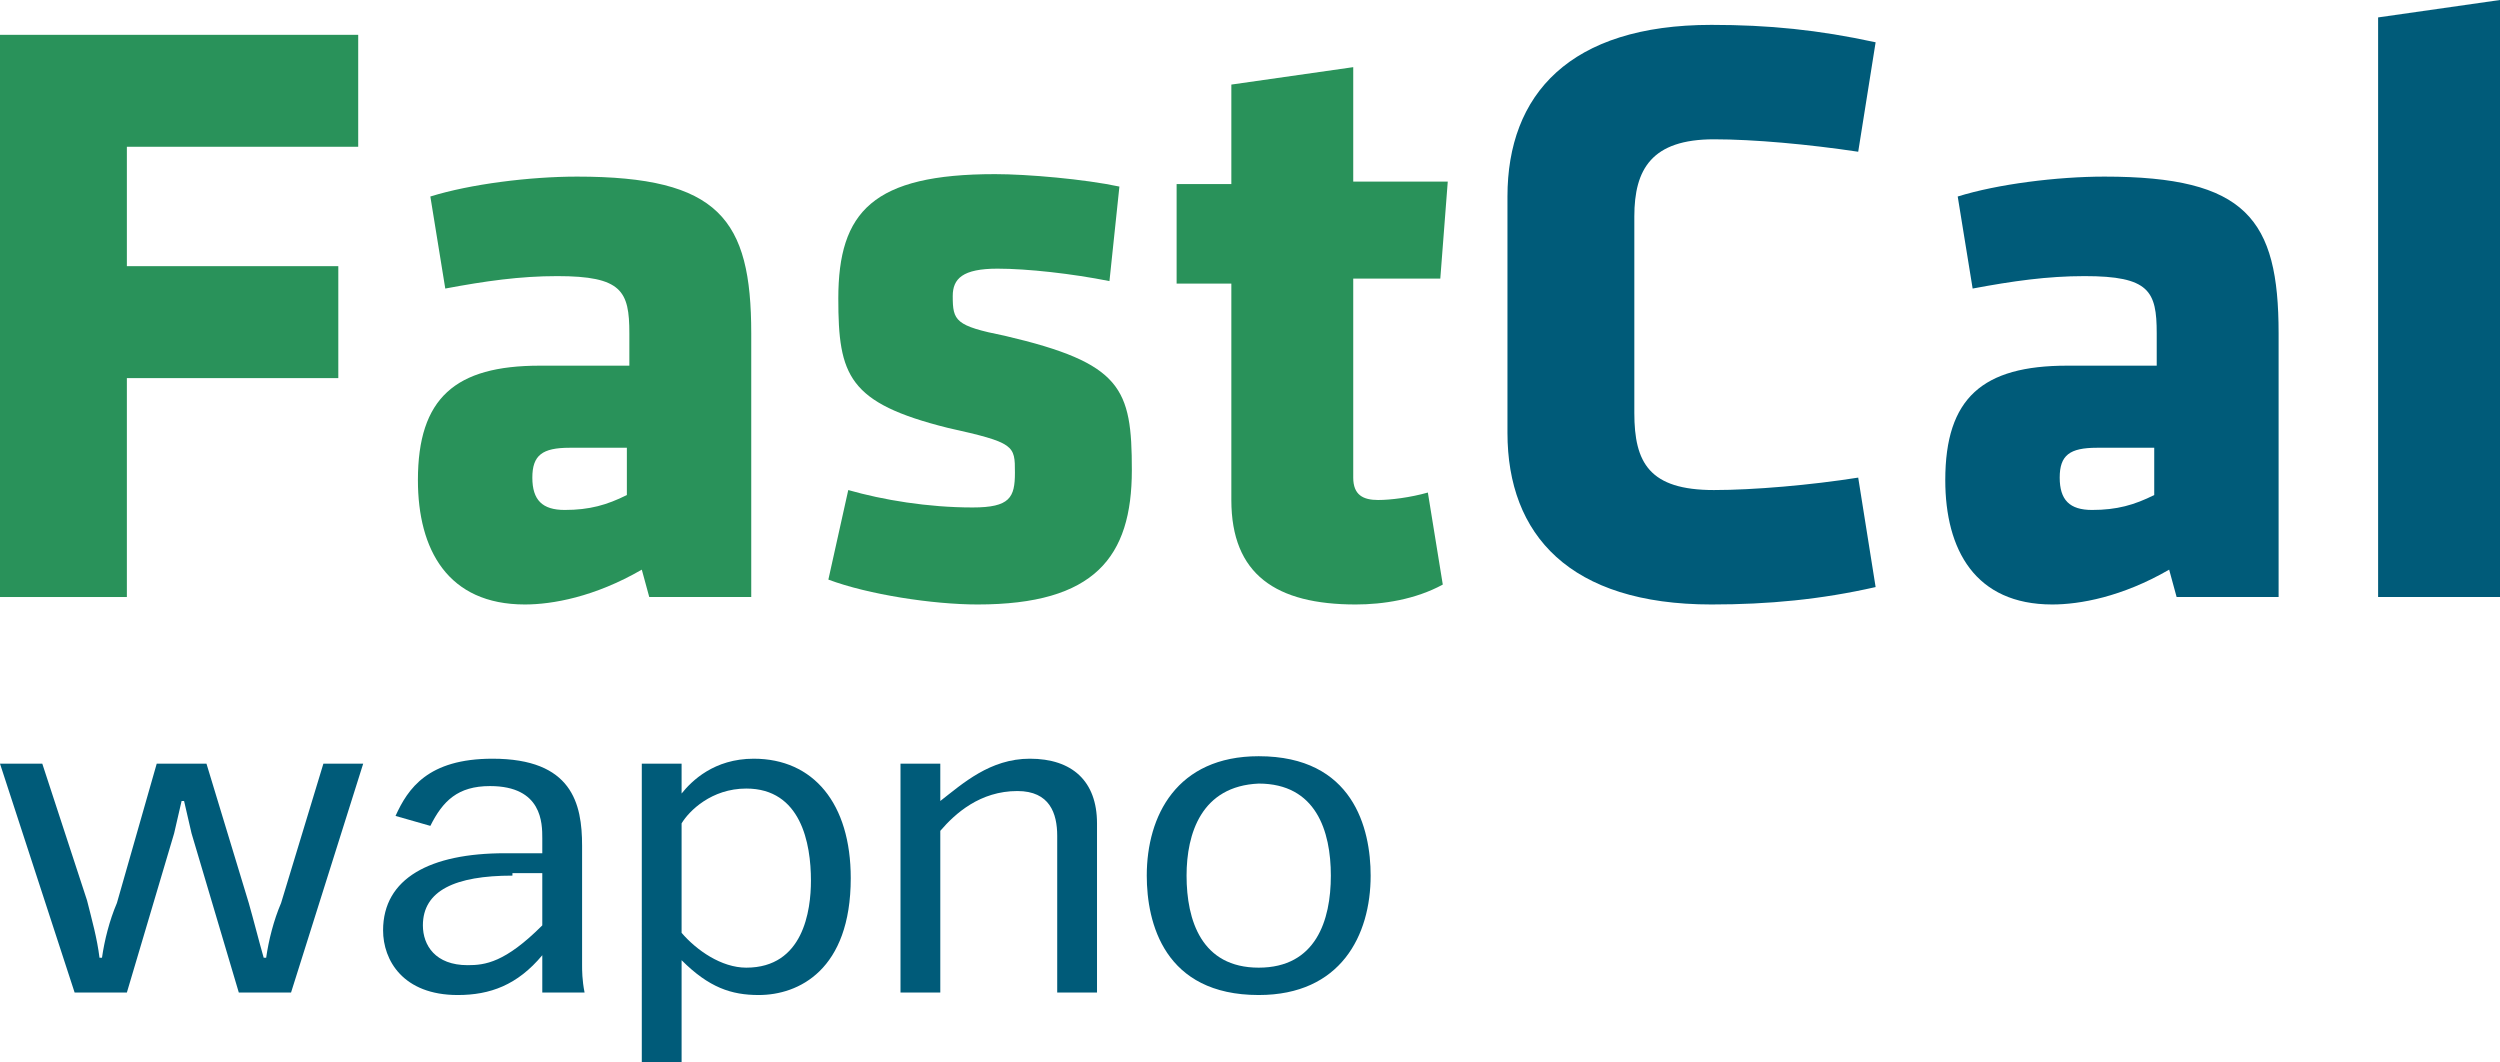<?xml version="1.0" encoding="utf-8"?>
<!-- Generator: Adobe Illustrator 26.2.1, SVG Export Plug-In . SVG Version: 6.00 Build 0)  -->
<svg version="1.1" id="Warstwa_1" xmlns="http://www.w3.org/2000/svg" xmlns:xlink="http://www.w3.org/1999/xlink" x="0px" y="0px"
	 viewBox="0 0 100.5 42.7" style="enable-background:new 0 0 100.5 42.7;" xml:space="preserve">
<style type="text/css">
	.st0{fill:#29925A;}
	.st1{fill:#005B79;}
</style>
<g>
	<polygon class="st0" points="0,24 0,1.4 14.4,1.4 14.4,5.9 5.1,5.9 5.1,10.7 13.6,10.7 13.6,15.2 5.1,15.2 5.1,24 0,24 	"/>
	<path class="st0" d="M25.2,18h-2.3c-1.1,0-1.5,0.3-1.5,1.2c0,0.9,0.4,1.3,1.3,1.3c1,0,1.7-0.2,2.5-0.6V18L25.2,18z M26.1,24
		l-0.3-1.1c-1.9,1.1-3.6,1.4-4.7,1.4c-3.1,0-4.3-2.2-4.3-5c0-3.3,1.5-4.6,4.9-4.6h3.6v-1.3c0-1.7-0.3-2.3-2.9-2.3
		c-1.5,0-2.9,0.2-4.5,0.5l-0.6-3.7c1.6-0.5,4-0.8,5.9-0.8c5.7,0,7,1.7,7,6.3V24H26.1L26.1,24z"/>
	<path class="st0" d="M39.3,24.3c-1.8,0-4.4-0.4-6-1l0.8-3.6c1.4,0.4,3.2,0.7,5,0.7c1.5,0,1.7-0.4,1.7-1.4c0-1.1,0-1.2-2.7-1.8
		c-4-1-4.4-2.1-4.4-5.2c0-3.5,1.4-5,6.3-5c1.3,0,3.6,0.2,5,0.5l-0.4,3.8c-1.5-0.3-3.3-0.5-4.5-0.5c-1.4,0-1.8,0.4-1.8,1.1
		c0,1,0.1,1.2,2.1,1.6c4.7,1.1,5.1,2.1,5.1,5.4C45.5,22.4,44,24.3,39.3,24.3L39.3,24.3z"/>
	<path class="st0" d="M54.5,24.3c-3.2,0-5-1.2-5-4.2v-8.7h-2.2V7.4h2.2v-4l4.9-0.7v4.6h3.8l-0.3,3.9h-3.5v8c0,0.7,0.4,0.9,1,0.9
		c0.5,0,1.3-0.1,2-0.3l0.6,3.7C56.9,24.1,55.6,24.3,54.5,24.3L54.5,24.3z"/>
	<path class="st1" d="M65.7,16.6c0,2,0.6,3.1,3.2,3.1c1.6,0,3.9-0.2,5.8-0.5l0.7,4.4c-2.2,0.5-4.3,0.7-6.6,0.7
		c-5.7,0-8.2-2.8-8.2-6.9V7.9c0-4.1,2.5-6.9,8.2-6.9c2.3,0,4.3,0.2,6.6,0.7l-0.7,4.4c-2-0.3-4.2-0.5-5.8-0.5c-2.5,0-3.2,1.2-3.2,3.1
		V16.6L65.7,16.6z"/>
	<path class="st1" d="M86.6,18h-2.3c-1.1,0-1.5,0.3-1.5,1.2c0,0.9,0.4,1.3,1.3,1.3c1,0,1.7-0.2,2.5-0.6V18L86.6,18z M87.5,24
		l-0.3-1.1c-1.9,1.1-3.6,1.4-4.7,1.4c-3.1,0-4.3-2.2-4.3-5c0-3.3,1.5-4.6,4.9-4.6h3.6v-1.3c0-1.7-0.3-2.3-2.9-2.3
		c-1.5,0-2.9,0.2-4.5,0.5l-0.6-3.7c1.6-0.5,4-0.8,5.9-0.8c5.7,0,7,1.7,7,6.3V24H87.5L87.5,24z"/>
	<polygon class="st1" points="95.6,24 95.6,0.7 100.5,0 100.5,24 95.6,24 	"/>
	<path class="st1" d="M3.5,36.2C3.7,37,3.9,37.7,4,38.5h0.1c0.1-0.7,0.3-1.5,0.6-2.2l1.6-5.6h2l1.7,5.6c0.2,0.7,0.4,1.5,0.6,2.2h0.1
		c0.1-0.7,0.3-1.5,0.6-2.2l1.7-5.6h1.6l-2.9,9.2H9.6l-1.9-6.4c-0.1-0.4-0.2-0.9-0.3-1.3H7.3c-0.1,0.4-0.2,0.9-0.3,1.3l-1.9,6.4H3
		l-3-9.2h1.7L3.5,36.2L3.5,36.2z"/>
	<path class="st1" d="M20.6,35.2c-2.3,0-3.6,0.6-3.6,2c0,0.8,0.5,1.6,1.8,1.6c0.7,0,1.5-0.1,3-1.6v-2.1H20.6L20.6,35.2z M15.9,32.8
		c0.5-1.1,1.3-2.3,3.9-2.3c3.2,0,3.6,1.8,3.6,3.5v4.8c0,0.2,0,0.6,0.1,1.1h-1.7v-1.5h0c-1,1.2-2.1,1.6-3.4,1.6c-2.2,0-3-1.4-3-2.6
		c0-2.1,1.9-3.1,4.9-3.1h1.5v-0.6c0-0.6,0-2.1-2.1-2.1c-1.3,0-1.9,0.6-2.4,1.6L15.9,32.8L15.9,32.8z"/>
	<path class="st1" d="M27.4,37.5c0.6,0.7,1.6,1.4,2.6,1.4c2.3,0,2.6-2.3,2.6-3.5c0-1.5-0.4-3.7-2.6-3.7c-1.4,0-2.3,0.9-2.6,1.4V37.5
		L27.4,37.5z M25.8,30.7h1.6v1.2h0c0.4-0.5,1.3-1.4,2.9-1.4c2.4,0,3.9,1.8,3.9,4.8c0,3.7-2.1,4.7-3.7,4.7c-1.1,0-2-0.3-3.1-1.4v4.1
		h-1.6V30.7L25.8,30.7z"/>
	<path class="st1" d="M36.2,30.7h1.6v1.5c0.9-0.7,2-1.7,3.6-1.7c1.7,0,2.7,0.9,2.7,2.6v6.8h-1.6v-6.3c0-0.9-0.3-1.8-1.6-1.8
		c-1.5,0-2.5,0.9-3.1,1.6v6.5h-1.6V30.7L36.2,30.7z"/>
	<path class="st1" d="M47.7,35.2c0,1.8,0.6,3.7,2.9,3.7c2.3,0,2.9-1.9,2.9-3.7c0-1.8-0.6-3.7-2.9-3.7C48.3,31.6,47.7,33.5,47.7,35.2
		L47.7,35.2z M46.1,35.2c0-2.4,1.2-4.8,4.5-4.8c3.8,0,4.5,2.9,4.5,4.8c0,2.4-1.2,4.8-4.5,4.8C46.8,40,46.1,37.1,46.1,35.2L46.1,35.2
		z"/>
</g>
</svg>
